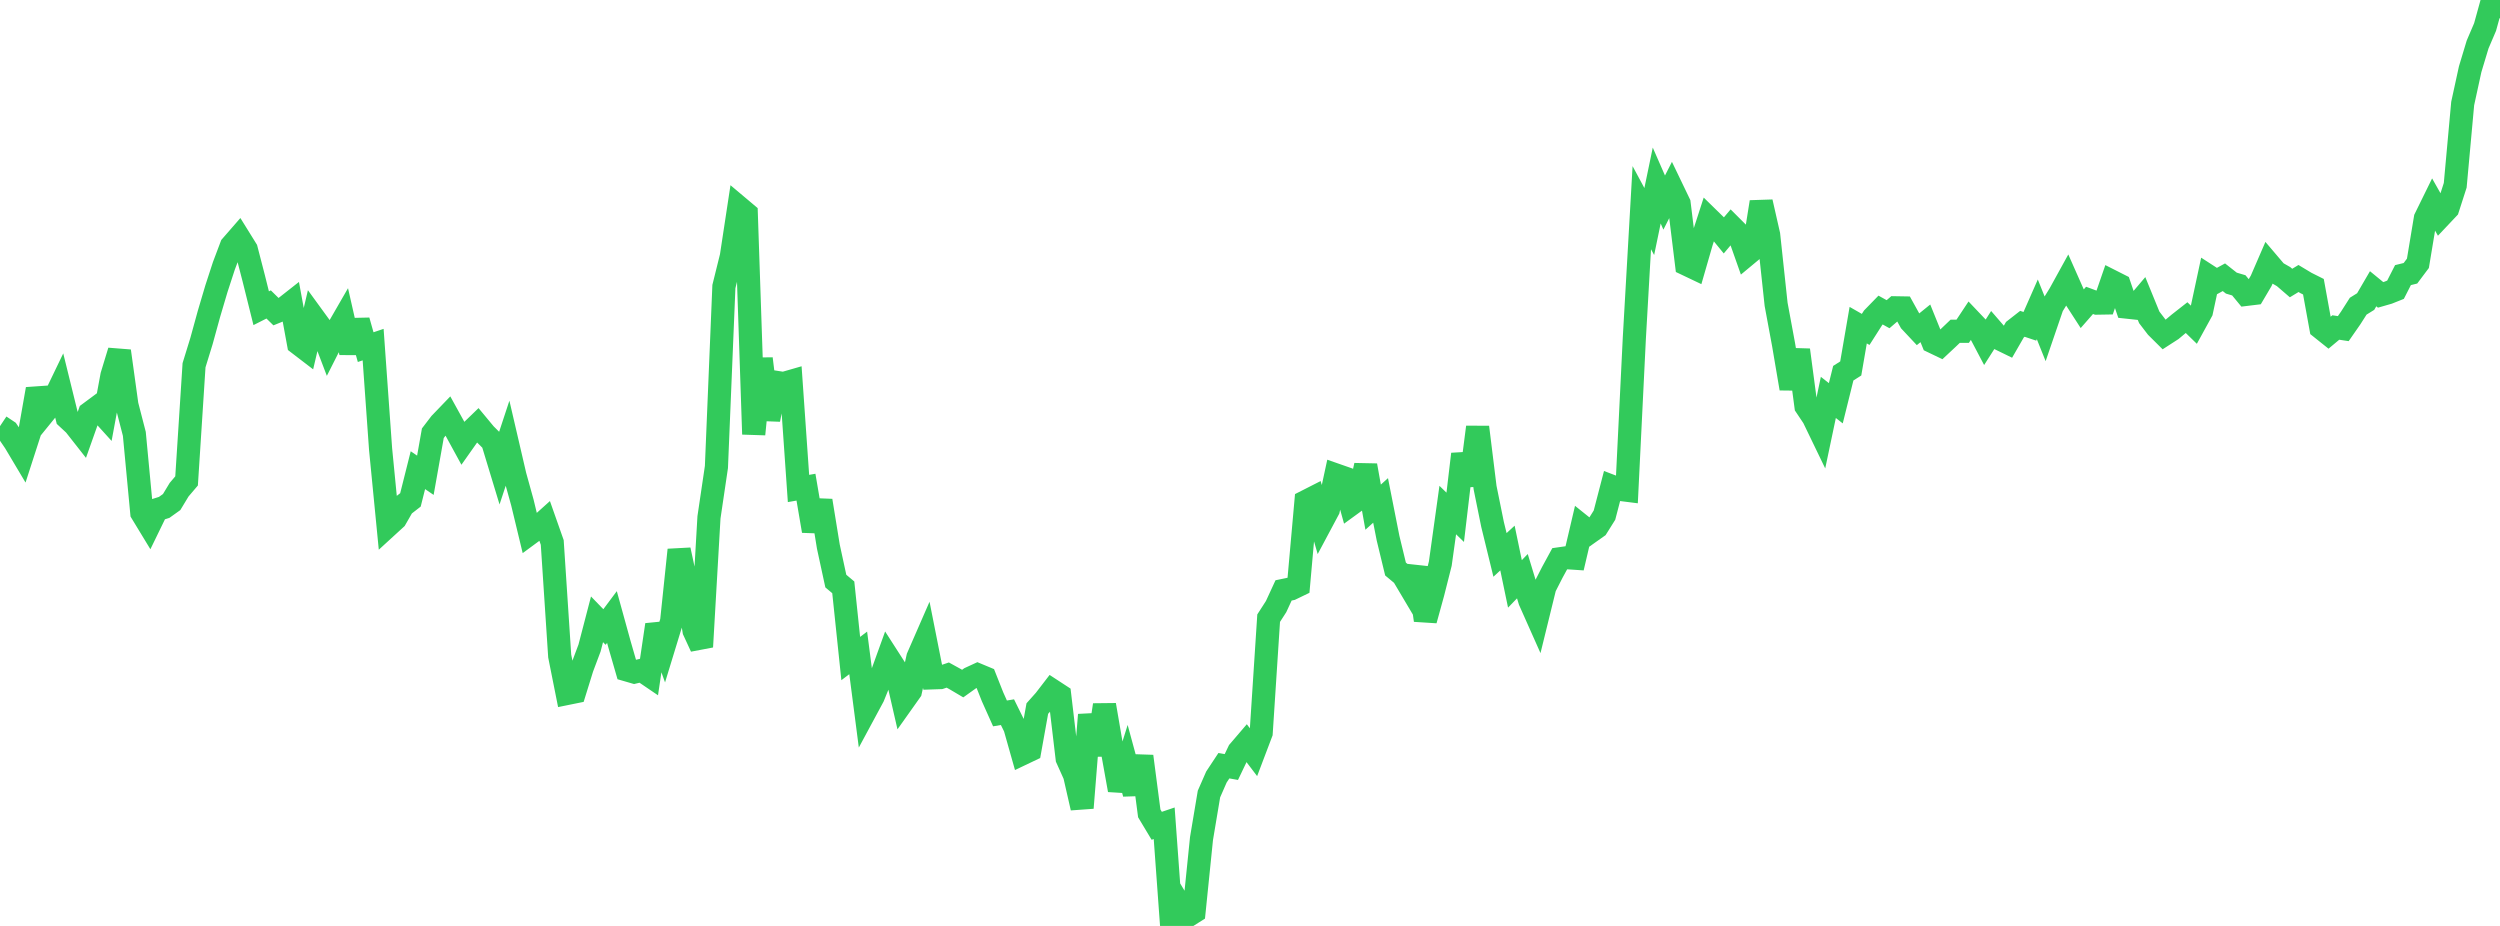 <?xml version="1.0" standalone="no"?>
<!DOCTYPE svg PUBLIC "-//W3C//DTD SVG 1.1//EN" "http://www.w3.org/Graphics/SVG/1.1/DTD/svg11.dtd">

<svg width="135" height="50" viewBox="0 0 135 50" preserveAspectRatio="none" 
  xmlns="http://www.w3.org/2000/svg"
  xmlns:xlink="http://www.w3.org/1999/xlink">


<polyline points="0.0, 23.012 0.403, 23.281 0.806, 23.874 1.209, 24.551 1.612, 23.304 2.015, 21.01 2.418, 22.255 2.821, 21.759 3.224, 20.922 3.627, 22.559 4.03, 22.933 4.433, 23.446 4.836, 22.309 5.239, 22.01 5.642, 22.455 6.045, 20.279 6.448, 18.957 6.851, 21.868 7.254, 23.428 7.657, 27.692 8.06, 28.355 8.463, 27.526 8.866, 27.399 9.269, 27.111 9.672, 26.444 10.075, 25.97 10.478, 19.723 10.881, 18.414 11.284, 16.949 11.687, 15.589 12.09, 14.353 12.493, 13.285 12.896, 12.822 13.299, 13.471 13.701, 15.026 14.104, 16.644 14.507, 16.44 14.91, 16.836 15.313, 16.673 15.716, 16.356 16.119, 18.551 16.522, 18.86 16.925, 17.141 17.328, 17.695 17.731, 18.753 18.134, 17.957 18.537, 17.258 18.94, 19.036 19.343, 17.316 19.746, 18.745 20.149, 18.609 20.552, 24.256 20.955, 28.379 21.358, 28.01 21.761, 27.307 22.164, 26.994 22.567, 25.39 22.97, 25.665 23.373, 23.395 23.776, 22.868 24.179, 22.449 24.582, 23.179 24.985, 23.917 25.388, 23.346 25.791, 22.956 26.194, 23.442 26.597, 23.843 27.0, 25.171 27.403, 23.949 27.806, 25.683 28.209, 27.136 28.612, 28.807 29.015, 28.51 29.418, 28.148 29.821, 29.292 30.224, 35.425 30.627, 37.445 31.03, 37.363 31.433, 36.064 31.836, 34.991 32.239, 33.443 32.642, 33.859 33.045, 33.319 33.448, 34.778 33.851, 36.175 34.254, 36.292 34.657, 36.195 35.06, 36.469 35.463, 33.74 35.866, 34.866 36.269, 33.548 36.672, 29.696 37.075, 31.57 37.478, 34.055 37.881, 34.928 38.284, 27.939 38.687, 25.218 39.09, 15.475 39.493, 13.848 39.896, 11.197 40.299, 11.536 40.701, 23.448 41.104, 19.37 41.507, 22.653 41.91, 20.646 42.313, 20.709 42.716, 20.593 43.119, 26.378 43.522, 26.307 43.925, 28.669 44.328, 27.037 44.731, 29.516 45.134, 31.378 45.537, 31.716 45.94, 35.562 46.343, 35.256 46.746, 38.363 47.149, 37.615 47.552, 36.618 47.955, 35.502 48.358, 36.129 48.761, 37.885 49.164, 37.317 49.567, 35.496 49.97, 34.572 50.373, 36.603 50.776, 36.589 51.179, 36.453 51.582, 36.675 51.985, 36.913 52.388, 36.625 52.791, 36.439 53.194, 36.607 53.597, 37.625 54.0, 38.525 54.403, 38.457 54.806, 39.274 55.209, 40.699 55.612, 40.507 56.015, 38.262 56.418, 37.81 56.821, 37.286 57.224, 37.549 57.627, 40.96 58.03, 41.856 58.433, 43.624 58.836, 38.6 59.239, 40.763 59.642, 38.068 60.045, 40.42 60.448, 42.661 60.851, 41.374 61.254, 42.856 61.657, 40.841 62.06, 43.922 62.463, 44.593 62.866, 44.456 63.269, 50.0 63.672, 48.823 64.075, 49.493 64.478, 49.239 64.881, 45.283 65.284, 42.877 65.687, 41.958 66.09, 41.348 66.493, 41.419 66.896, 40.575 67.299, 40.104 67.701, 40.634 68.104, 39.572 68.507, 33.381 68.91, 32.755 69.313, 31.882 69.716, 31.798 70.119, 31.603 70.522, 27.081 70.925, 26.876 71.328, 28.269 71.731, 27.514 72.134, 25.647 72.537, 25.788 72.94, 27.243 73.343, 26.95 73.746, 25.134 74.149, 27.387 74.552, 27.023 74.955, 29.062 75.358, 30.727 75.761, 31.063 76.164, 31.742 76.567, 30.665 76.97, 33.492 77.373, 32.03 77.776, 30.435 78.179, 27.543 78.582, 27.935 78.985, 24.522 79.388, 26.196 79.791, 23.066 80.194, 26.331 80.597, 28.316 81.0, 29.966 81.403, 29.594 81.806, 31.53 82.209, 31.114 82.612, 32.44 83.015, 33.346 83.418, 31.705 83.821, 30.914 84.224, 30.174 84.627, 30.116 85.03, 30.143 85.433, 28.422 85.836, 28.745 86.239, 28.46 86.642, 27.817 87.045, 26.267 87.448, 26.422 87.851, 26.473 88.254, 18.262 88.657, 11.214 89.06, 11.963 89.463, 10.018 89.866, 10.939 90.269, 10.148 90.672, 10.986 91.075, 14.271 91.478, 14.463 91.881, 13.066 92.284, 11.821 92.687, 12.215 93.09, 12.708 93.493, 12.23 93.896, 12.633 94.299, 13.774 94.701, 13.44 95.104, 10.909 95.507, 12.683 95.91, 16.434 96.313, 18.608 96.716, 20.98 97.119, 18.9 97.522, 21.936 97.925, 22.538 98.328, 23.373 98.731, 21.46 99.134, 21.776 99.537, 20.153 99.94, 19.897 100.343, 17.558 100.746, 17.789 101.149, 17.157 101.552, 16.743 101.955, 16.967 102.358, 16.621 102.761, 16.628 103.164, 17.356 103.567, 17.786 103.97, 17.46 104.373, 18.456 104.776, 18.649 105.179, 18.272 105.582, 17.887 105.985, 17.889 106.388, 17.28 106.791, 17.704 107.194, 18.469 107.597, 17.837 108.0, 18.303 108.403, 18.5 108.806, 17.801 109.209, 17.486 109.612, 17.621 110.015, 16.705 110.418, 17.709 110.821, 16.532 111.224, 15.878 111.627, 15.146 112.03, 16.056 112.433, 16.68 112.836, 16.22 113.239, 16.369 113.642, 16.362 114.045, 15.196 114.448, 15.4 114.851, 16.584 115.254, 16.627 115.657, 16.152 116.06, 17.138 116.463, 17.664 116.866, 18.064 117.269, 17.804 117.672, 17.467 118.075, 17.151 118.478, 17.544 118.881, 16.81 119.284, 14.931 119.687, 15.192 120.09, 14.971 120.493, 15.289 120.896, 15.408 121.299, 15.896 121.701, 15.847 122.104, 15.164 122.507, 14.233 122.91, 14.707 123.313, 14.937 123.716, 15.284 124.119, 15.039 124.522, 15.281 124.925, 15.483 125.328, 17.7 125.731, 18.022 126.134, 17.685 126.537, 17.746 126.94, 17.166 127.343, 16.534 127.746, 16.284 128.149, 15.593 128.552, 15.923 128.955, 15.807 129.358, 15.646 129.761, 14.856 130.164, 14.757 130.567, 14.219 130.97, 11.792 131.373, 10.972 131.776, 11.684 132.179, 11.257 132.582, 10.005 132.985, 5.59 133.388, 3.74 133.791, 2.403 134.194, 1.46 134.597, 0.0 135.0, 0.98" fill="none" stroke="#32ca5b" stroke-width="1.25"/>

</svg>